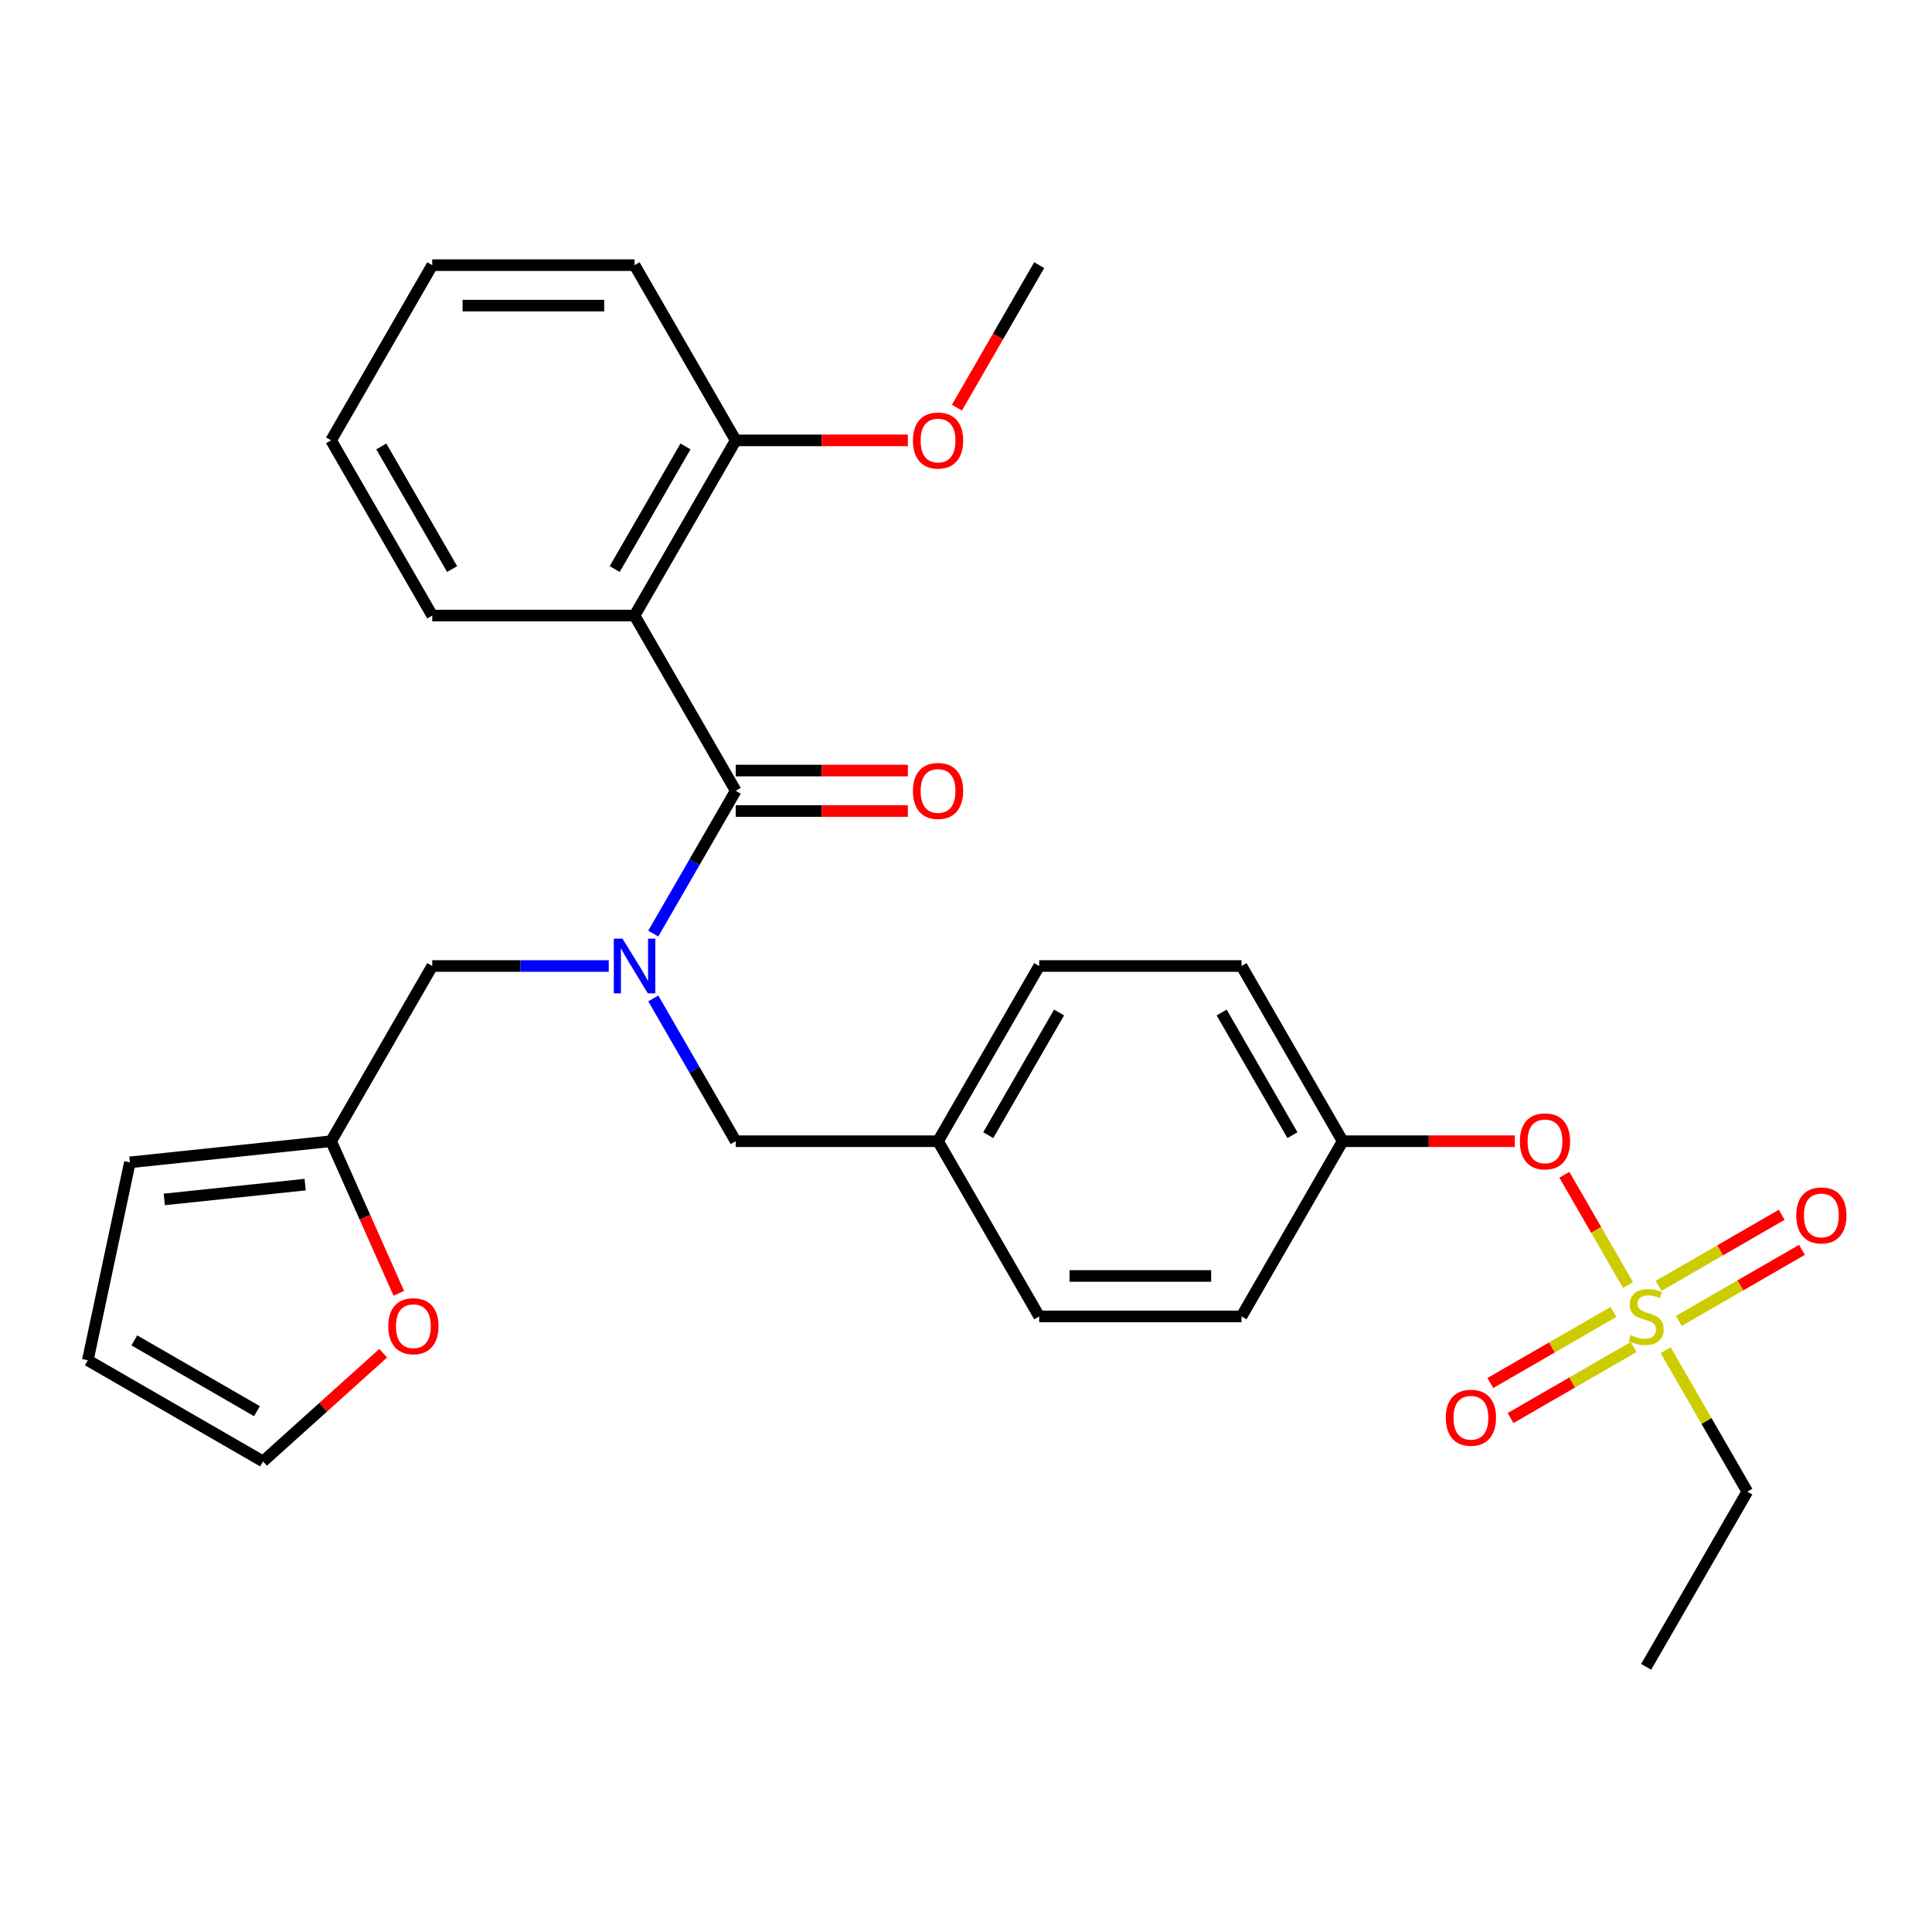 <?xml version='1.0' encoding='iso-8859-1'?>
<svg version='1.1' baseProfile='full'
              xmlns='http://www.w3.org/2000/svg'
                      xmlns:rdkit='http://www.rdkit.org/xml'
                      xmlns:xlink='http://www.w3.org/1999/xlink'
                  xml:space='preserve'
width='1000px' height='1000px' viewBox='0 0 1000 1000'>
<!-- END OF HEADER -->
<rect style='opacity:1.0;fill:#FFFFFF;stroke:none' width='1000' height='1000' x='0' y='0'> </rect>
<path class='bond-0' d='M 315.091,500 L 269.411,500' style='fill:none;fill-rule:evenodd;stroke:#0000FF;stroke-width:6px;stroke-linecap:butt;stroke-linejoin:miter;stroke-opacity:1' />
<path class='bond-0' d='M 269.411,500 L 223.731,500' style='fill:none;fill-rule:evenodd;stroke:#000000;stroke-width:6px;stroke-linecap:butt;stroke-linejoin:miter;stroke-opacity:1' />
<path class='bond-1' d='M 338.136,516.778 L 359.472,553.733' style='fill:none;fill-rule:evenodd;stroke:#0000FF;stroke-width:6px;stroke-linecap:butt;stroke-linejoin:miter;stroke-opacity:1' />
<path class='bond-1' d='M 359.472,553.733 L 380.808,590.689' style='fill:none;fill-rule:evenodd;stroke:#000000;stroke-width:6px;stroke-linecap:butt;stroke-linejoin:miter;stroke-opacity:1' />
<path class='bond-2' d='M 338.136,483.222 L 359.472,446.267' style='fill:none;fill-rule:evenodd;stroke:#0000FF;stroke-width:6px;stroke-linecap:butt;stroke-linejoin:miter;stroke-opacity:1' />
<path class='bond-2' d='M 359.472,446.267 L 380.808,409.311' style='fill:none;fill-rule:evenodd;stroke:#000000;stroke-width:6px;stroke-linecap:butt;stroke-linejoin:miter;stroke-opacity:1' />
<path class='bond-3' d='M 380.808,590.689 L 485.526,590.689' style='fill:none;fill-rule:evenodd;stroke:#000000;stroke-width:6px;stroke-linecap:butt;stroke-linejoin:miter;stroke-opacity:1' />
<path class='bond-4' d='M 328.449,318.623 L 380.808,227.934' style='fill:none;fill-rule:evenodd;stroke:#000000;stroke-width:6px;stroke-linecap:butt;stroke-linejoin:miter;stroke-opacity:1' />
<path class='bond-4' d='M 318.165,294.547 L 354.816,231.065' style='fill:none;fill-rule:evenodd;stroke:#000000;stroke-width:6px;stroke-linecap:butt;stroke-linejoin:miter;stroke-opacity:1' />
<path class='bond-5' d='M 328.449,318.623 L 223.731,318.623' style='fill:none;fill-rule:evenodd;stroke:#000000;stroke-width:6px;stroke-linecap:butt;stroke-linejoin:miter;stroke-opacity:1' />
<path class='bond-6' d='M 328.449,318.623 L 380.808,409.311' style='fill:none;fill-rule:evenodd;stroke:#000000;stroke-width:6px;stroke-linecap:butt;stroke-linejoin:miter;stroke-opacity:1' />
<path class='bond-7' d='M 380.808,419.783 L 425.358,419.783' style='fill:none;fill-rule:evenodd;stroke:#000000;stroke-width:6px;stroke-linecap:butt;stroke-linejoin:miter;stroke-opacity:1' />
<path class='bond-7' d='M 425.358,419.783 L 469.908,419.783' style='fill:none;fill-rule:evenodd;stroke:#FF0000;stroke-width:6px;stroke-linecap:butt;stroke-linejoin:miter;stroke-opacity:1' />
<path class='bond-7' d='M 380.808,398.839 L 425.358,398.839' style='fill:none;fill-rule:evenodd;stroke:#000000;stroke-width:6px;stroke-linecap:butt;stroke-linejoin:miter;stroke-opacity:1' />
<path class='bond-7' d='M 425.358,398.839 L 469.908,398.839' style='fill:none;fill-rule:evenodd;stroke:#FF0000;stroke-width:6px;stroke-linecap:butt;stroke-linejoin:miter;stroke-opacity:1' />
<path class='bond-8' d='M 380.808,227.934 L 425.358,227.934' style='fill:none;fill-rule:evenodd;stroke:#000000;stroke-width:6px;stroke-linecap:butt;stroke-linejoin:miter;stroke-opacity:1' />
<path class='bond-8' d='M 425.358,227.934 L 469.908,227.934' style='fill:none;fill-rule:evenodd;stroke:#FF0000;stroke-width:6px;stroke-linecap:butt;stroke-linejoin:miter;stroke-opacity:1' />
<path class='bond-9' d='M 380.808,227.934 L 328.449,137.245' style='fill:none;fill-rule:evenodd;stroke:#000000;stroke-width:6px;stroke-linecap:butt;stroke-linejoin:miter;stroke-opacity:1' />
<path class='bond-10' d='M 223.731,318.623 L 171.371,227.934' style='fill:none;fill-rule:evenodd;stroke:#000000;stroke-width:6px;stroke-linecap:butt;stroke-linejoin:miter;stroke-opacity:1' />
<path class='bond-10' d='M 234.014,294.547 L 197.363,231.065' style='fill:none;fill-rule:evenodd;stroke:#000000;stroke-width:6px;stroke-linecap:butt;stroke-linejoin:miter;stroke-opacity:1' />
<path class='bond-11' d='M 171.371,590.689 L 188.897,630.052' style='fill:none;fill-rule:evenodd;stroke:#000000;stroke-width:6px;stroke-linecap:butt;stroke-linejoin:miter;stroke-opacity:1' />
<path class='bond-11' d='M 188.897,630.052 L 206.423,669.416' style='fill:none;fill-rule:evenodd;stroke:#FF0000;stroke-width:6px;stroke-linecap:butt;stroke-linejoin:miter;stroke-opacity:1' />
<path class='bond-12' d='M 171.371,590.689 L 67.227,601.635' style='fill:none;fill-rule:evenodd;stroke:#000000;stroke-width:6px;stroke-linecap:butt;stroke-linejoin:miter;stroke-opacity:1' />
<path class='bond-12' d='M 157.939,613.16 L 85.038,620.822' style='fill:none;fill-rule:evenodd;stroke:#000000;stroke-width:6px;stroke-linecap:butt;stroke-linejoin:miter;stroke-opacity:1' />
<path class='bond-13' d='M 171.371,590.689 L 223.731,500' style='fill:none;fill-rule:evenodd;stroke:#000000;stroke-width:6px;stroke-linecap:butt;stroke-linejoin:miter;stroke-opacity:1' />
<path class='bond-14' d='M 198.346,700.416 L 167.245,728.42' style='fill:none;fill-rule:evenodd;stroke:#FF0000;stroke-width:6px;stroke-linecap:butt;stroke-linejoin:miter;stroke-opacity:1' />
<path class='bond-14' d='M 167.245,728.42 L 136.143,756.424' style='fill:none;fill-rule:evenodd;stroke:#000000;stroke-width:6px;stroke-linecap:butt;stroke-linejoin:miter;stroke-opacity:1' />
<path class='bond-15' d='M 904.4,772.066 L 852.041,862.755' style='fill:none;fill-rule:evenodd;stroke:#000000;stroke-width:6px;stroke-linecap:butt;stroke-linejoin:miter;stroke-opacity:1' />
<path class='bond-16' d='M 904.4,772.066 L 883.271,735.471' style='fill:none;fill-rule:evenodd;stroke:#000000;stroke-width:6px;stroke-linecap:butt;stroke-linejoin:miter;stroke-opacity:1' />
<path class='bond-16' d='M 883.271,735.471 L 862.143,698.875' style='fill:none;fill-rule:evenodd;stroke:#CCCC00;stroke-width:6px;stroke-linecap:butt;stroke-linejoin:miter;stroke-opacity:1' />
<path class='bond-17' d='M 809.715,608.067 L 826.19,636.604' style='fill:none;fill-rule:evenodd;stroke:#FF0000;stroke-width:6px;stroke-linecap:butt;stroke-linejoin:miter;stroke-opacity:1' />
<path class='bond-17' d='M 826.19,636.604 L 842.666,665.141' style='fill:none;fill-rule:evenodd;stroke:#CCCC00;stroke-width:6px;stroke-linecap:butt;stroke-linejoin:miter;stroke-opacity:1' />
<path class='bond-18' d='M 784.063,590.689 L 739.513,590.689' style='fill:none;fill-rule:evenodd;stroke:#FF0000;stroke-width:6px;stroke-linecap:butt;stroke-linejoin:miter;stroke-opacity:1' />
<path class='bond-18' d='M 739.513,590.689 L 694.963,590.689' style='fill:none;fill-rule:evenodd;stroke:#000000;stroke-width:6px;stroke-linecap:butt;stroke-linejoin:miter;stroke-opacity:1' />
<path class='bond-19' d='M 835.107,679.062 L 803.251,697.454' style='fill:none;fill-rule:evenodd;stroke:#CCCC00;stroke-width:6px;stroke-linecap:butt;stroke-linejoin:miter;stroke-opacity:1' />
<path class='bond-19' d='M 803.251,697.454 L 771.396,715.846' style='fill:none;fill-rule:evenodd;stroke:#FF0000;stroke-width:6px;stroke-linecap:butt;stroke-linejoin:miter;stroke-opacity:1' />
<path class='bond-19' d='M 845.578,697.2 L 813.723,715.592' style='fill:none;fill-rule:evenodd;stroke:#CCCC00;stroke-width:6px;stroke-linecap:butt;stroke-linejoin:miter;stroke-opacity:1' />
<path class='bond-19' d='M 813.723,715.592 L 781.868,733.983' style='fill:none;fill-rule:evenodd;stroke:#FF0000;stroke-width:6px;stroke-linecap:butt;stroke-linejoin:miter;stroke-opacity:1' />
<path class='bond-20' d='M 868.974,683.693 L 900.83,665.301' style='fill:none;fill-rule:evenodd;stroke:#CCCC00;stroke-width:6px;stroke-linecap:butt;stroke-linejoin:miter;stroke-opacity:1' />
<path class='bond-20' d='M 900.83,665.301 L 932.685,646.909' style='fill:none;fill-rule:evenodd;stroke:#FF0000;stroke-width:6px;stroke-linecap:butt;stroke-linejoin:miter;stroke-opacity:1' />
<path class='bond-20' d='M 858.503,665.555 L 890.358,647.163' style='fill:none;fill-rule:evenodd;stroke:#CCCC00;stroke-width:6px;stroke-linecap:butt;stroke-linejoin:miter;stroke-opacity:1' />
<path class='bond-20' d='M 890.358,647.163 L 922.213,628.771' style='fill:none;fill-rule:evenodd;stroke:#FF0000;stroke-width:6px;stroke-linecap:butt;stroke-linejoin:miter;stroke-opacity:1' />
<path class='bond-21' d='M 485.526,590.689 L 537.886,681.377' style='fill:none;fill-rule:evenodd;stroke:#000000;stroke-width:6px;stroke-linecap:butt;stroke-linejoin:miter;stroke-opacity:1' />
<path class='bond-22' d='M 485.526,590.689 L 537.886,500' style='fill:none;fill-rule:evenodd;stroke:#000000;stroke-width:6px;stroke-linecap:butt;stroke-linejoin:miter;stroke-opacity:1' />
<path class='bond-22' d='M 511.518,587.557 L 548.169,524.075' style='fill:none;fill-rule:evenodd;stroke:#000000;stroke-width:6px;stroke-linecap:butt;stroke-linejoin:miter;stroke-opacity:1' />
<path class='bond-23' d='M 694.963,590.689 L 642.604,500' style='fill:none;fill-rule:evenodd;stroke:#000000;stroke-width:6px;stroke-linecap:butt;stroke-linejoin:miter;stroke-opacity:1' />
<path class='bond-23' d='M 668.971,587.557 L 632.32,524.075' style='fill:none;fill-rule:evenodd;stroke:#000000;stroke-width:6px;stroke-linecap:butt;stroke-linejoin:miter;stroke-opacity:1' />
<path class='bond-24' d='M 694.963,590.689 L 642.604,681.377' style='fill:none;fill-rule:evenodd;stroke:#000000;stroke-width:6px;stroke-linecap:butt;stroke-linejoin:miter;stroke-opacity:1' />
<path class='bond-25' d='M 537.886,681.377 L 642.604,681.377' style='fill:none;fill-rule:evenodd;stroke:#000000;stroke-width:6px;stroke-linecap:butt;stroke-linejoin:miter;stroke-opacity:1' />
<path class='bond-25' d='M 553.593,660.434 L 626.896,660.434' style='fill:none;fill-rule:evenodd;stroke:#000000;stroke-width:6px;stroke-linecap:butt;stroke-linejoin:miter;stroke-opacity:1' />
<path class='bond-26' d='M 537.886,500 L 642.604,500' style='fill:none;fill-rule:evenodd;stroke:#000000;stroke-width:6px;stroke-linecap:butt;stroke-linejoin:miter;stroke-opacity:1' />
<path class='bond-27' d='M 67.227,601.635 L 45.455,704.065' style='fill:none;fill-rule:evenodd;stroke:#000000;stroke-width:6px;stroke-linecap:butt;stroke-linejoin:miter;stroke-opacity:1' />
<path class='bond-28' d='M 136.143,756.424 L 45.455,704.065' style='fill:none;fill-rule:evenodd;stroke:#000000;stroke-width:6px;stroke-linecap:butt;stroke-linejoin:miter;stroke-opacity:1' />
<path class='bond-28' d='M 133.012,730.432 L 69.53,693.781' style='fill:none;fill-rule:evenodd;stroke:#000000;stroke-width:6px;stroke-linecap:butt;stroke-linejoin:miter;stroke-opacity:1' />
<path class='bond-29' d='M 495.305,210.996 L 516.596,174.12' style='fill:none;fill-rule:evenodd;stroke:#FF0000;stroke-width:6px;stroke-linecap:butt;stroke-linejoin:miter;stroke-opacity:1' />
<path class='bond-29' d='M 516.596,174.12 L 537.886,137.245' style='fill:none;fill-rule:evenodd;stroke:#000000;stroke-width:6px;stroke-linecap:butt;stroke-linejoin:miter;stroke-opacity:1' />
<path class='bond-30' d='M 328.449,137.245 L 223.731,137.245' style='fill:none;fill-rule:evenodd;stroke:#000000;stroke-width:6px;stroke-linecap:butt;stroke-linejoin:miter;stroke-opacity:1' />
<path class='bond-30' d='M 312.741,158.189 L 239.438,158.189' style='fill:none;fill-rule:evenodd;stroke:#000000;stroke-width:6px;stroke-linecap:butt;stroke-linejoin:miter;stroke-opacity:1' />
<path class='bond-31' d='M 171.371,227.934 L 223.731,137.245' style='fill:none;fill-rule:evenodd;stroke:#000000;stroke-width:6px;stroke-linecap:butt;stroke-linejoin:miter;stroke-opacity:1' />
<path  class='atom-0' d='M 322.189 485.84
L 331.469 500.84
Q 332.389 502.32, 333.869 505
Q 335.349 507.68, 335.429 507.84
L 335.429 485.84
L 339.189 485.84
L 339.189 514.16
L 335.309 514.16
L 325.349 497.76
Q 324.189 495.84, 322.949 493.64
Q 321.749 491.44, 321.389 490.76
L 321.389 514.16
L 317.709 514.16
L 317.709 485.84
L 322.189 485.84
' fill='#0000FF'/>
<path  class='atom-4' d='M 472.526 409.391
Q 472.526 402.591, 475.886 398.791
Q 479.246 394.991, 485.526 394.991
Q 491.806 394.991, 495.166 398.791
Q 498.526 402.591, 498.526 409.391
Q 498.526 416.271, 495.126 420.191
Q 491.726 424.071, 485.526 424.071
Q 479.286 424.071, 475.886 420.191
Q 472.526 416.311, 472.526 409.391
M 485.526 420.871
Q 489.846 420.871, 492.166 417.991
Q 494.526 415.071, 494.526 409.391
Q 494.526 403.831, 492.166 401.031
Q 489.846 398.191, 485.526 398.191
Q 481.206 398.191, 478.846 400.991
Q 476.526 403.791, 476.526 409.391
Q 476.526 415.111, 478.846 417.991
Q 481.206 420.871, 485.526 420.871
' fill='#FF0000'/>
<path  class='atom-8' d='M 200.964 686.434
Q 200.964 679.634, 204.324 675.834
Q 207.684 672.034, 213.964 672.034
Q 220.244 672.034, 223.604 675.834
Q 226.964 679.634, 226.964 686.434
Q 226.964 693.314, 223.564 697.234
Q 220.164 701.114, 213.964 701.114
Q 207.724 701.114, 204.324 697.234
Q 200.964 693.354, 200.964 686.434
M 213.964 697.914
Q 218.284 697.914, 220.604 695.034
Q 222.964 692.114, 222.964 686.434
Q 222.964 680.874, 220.604 678.074
Q 218.284 675.234, 213.964 675.234
Q 209.644 675.234, 207.284 678.034
Q 204.964 680.834, 204.964 686.434
Q 204.964 692.154, 207.284 695.034
Q 209.644 697.914, 213.964 697.914
' fill='#FF0000'/>
<path  class='atom-10' d='M 786.681 590.769
Q 786.681 583.969, 790.041 580.169
Q 793.401 576.369, 799.681 576.369
Q 805.961 576.369, 809.321 580.169
Q 812.681 583.969, 812.681 590.769
Q 812.681 597.649, 809.281 601.569
Q 805.881 605.449, 799.681 605.449
Q 793.441 605.449, 790.041 601.569
Q 786.681 597.689, 786.681 590.769
M 799.681 602.249
Q 804.001 602.249, 806.321 599.369
Q 808.681 596.449, 808.681 590.769
Q 808.681 585.209, 806.321 582.409
Q 804.001 579.569, 799.681 579.569
Q 795.361 579.569, 793.001 582.369
Q 790.681 585.169, 790.681 590.769
Q 790.681 596.489, 793.001 599.369
Q 795.361 602.249, 799.681 602.249
' fill='#FF0000'/>
<path  class='atom-11' d='M 844.041 691.097
Q 844.361 691.217, 845.681 691.777
Q 847.001 692.337, 848.441 692.697
Q 849.921 693.017, 851.361 693.017
Q 854.041 693.017, 855.601 691.737
Q 857.161 690.417, 857.161 688.137
Q 857.161 686.577, 856.361 685.617
Q 855.601 684.657, 854.401 684.137
Q 853.201 683.617, 851.201 683.017
Q 848.681 682.257, 847.161 681.537
Q 845.681 680.817, 844.601 679.297
Q 843.561 677.777, 843.561 675.217
Q 843.561 671.657, 845.961 669.457
Q 848.401 667.257, 853.201 667.257
Q 856.481 667.257, 860.201 668.817
L 859.281 671.897
Q 855.881 670.497, 853.321 670.497
Q 850.561 670.497, 849.041 671.657
Q 847.521 672.777, 847.561 674.737
Q 847.561 676.257, 848.321 677.177
Q 849.121 678.097, 850.241 678.617
Q 851.401 679.137, 853.321 679.737
Q 855.881 680.537, 857.401 681.337
Q 858.921 682.137, 860.001 683.777
Q 861.121 685.377, 861.121 688.137
Q 861.121 692.057, 858.481 694.177
Q 855.881 696.257, 851.521 696.257
Q 849.001 696.257, 847.081 695.697
Q 845.201 695.177, 842.961 694.257
L 844.041 691.097
' fill='#CCCC00'/>
<path  class='atom-12' d='M 748.352 733.817
Q 748.352 727.017, 751.712 723.217
Q 755.072 719.417, 761.352 719.417
Q 767.632 719.417, 770.992 723.217
Q 774.352 727.017, 774.352 733.817
Q 774.352 740.697, 770.952 744.617
Q 767.552 748.497, 761.352 748.497
Q 755.112 748.497, 751.712 744.617
Q 748.352 740.737, 748.352 733.817
M 761.352 745.297
Q 765.672 745.297, 767.992 742.417
Q 770.352 739.497, 770.352 733.817
Q 770.352 728.257, 767.992 725.457
Q 765.672 722.617, 761.352 722.617
Q 757.032 722.617, 754.672 725.417
Q 752.352 728.217, 752.352 733.817
Q 752.352 739.537, 754.672 742.417
Q 757.032 745.297, 761.352 745.297
' fill='#FF0000'/>
<path  class='atom-13' d='M 929.729 629.098
Q 929.729 622.298, 933.089 618.498
Q 936.449 614.698, 942.729 614.698
Q 949.009 614.698, 952.369 618.498
Q 955.729 622.298, 955.729 629.098
Q 955.729 635.978, 952.329 639.898
Q 948.929 643.778, 942.729 643.778
Q 936.489 643.778, 933.089 639.898
Q 929.729 636.018, 929.729 629.098
M 942.729 640.578
Q 947.049 640.578, 949.369 637.698
Q 951.729 634.778, 951.729 629.098
Q 951.729 623.538, 949.369 620.738
Q 947.049 617.898, 942.729 617.898
Q 938.409 617.898, 936.049 620.698
Q 933.729 623.498, 933.729 629.098
Q 933.729 634.818, 936.049 637.698
Q 938.409 640.578, 942.729 640.578
' fill='#FF0000'/>
<path  class='atom-25' d='M 472.526 228.014
Q 472.526 221.214, 475.886 217.414
Q 479.246 213.614, 485.526 213.614
Q 491.806 213.614, 495.166 217.414
Q 498.526 221.214, 498.526 228.014
Q 498.526 234.894, 495.126 238.814
Q 491.726 242.694, 485.526 242.694
Q 479.286 242.694, 475.886 238.814
Q 472.526 234.934, 472.526 228.014
M 485.526 239.494
Q 489.846 239.494, 492.166 236.614
Q 494.526 233.694, 494.526 228.014
Q 494.526 222.454, 492.166 219.654
Q 489.846 216.814, 485.526 216.814
Q 481.206 216.814, 478.846 219.614
Q 476.526 222.414, 476.526 228.014
Q 476.526 233.734, 478.846 236.614
Q 481.206 239.494, 485.526 239.494
' fill='#FF0000'/>
</svg>
